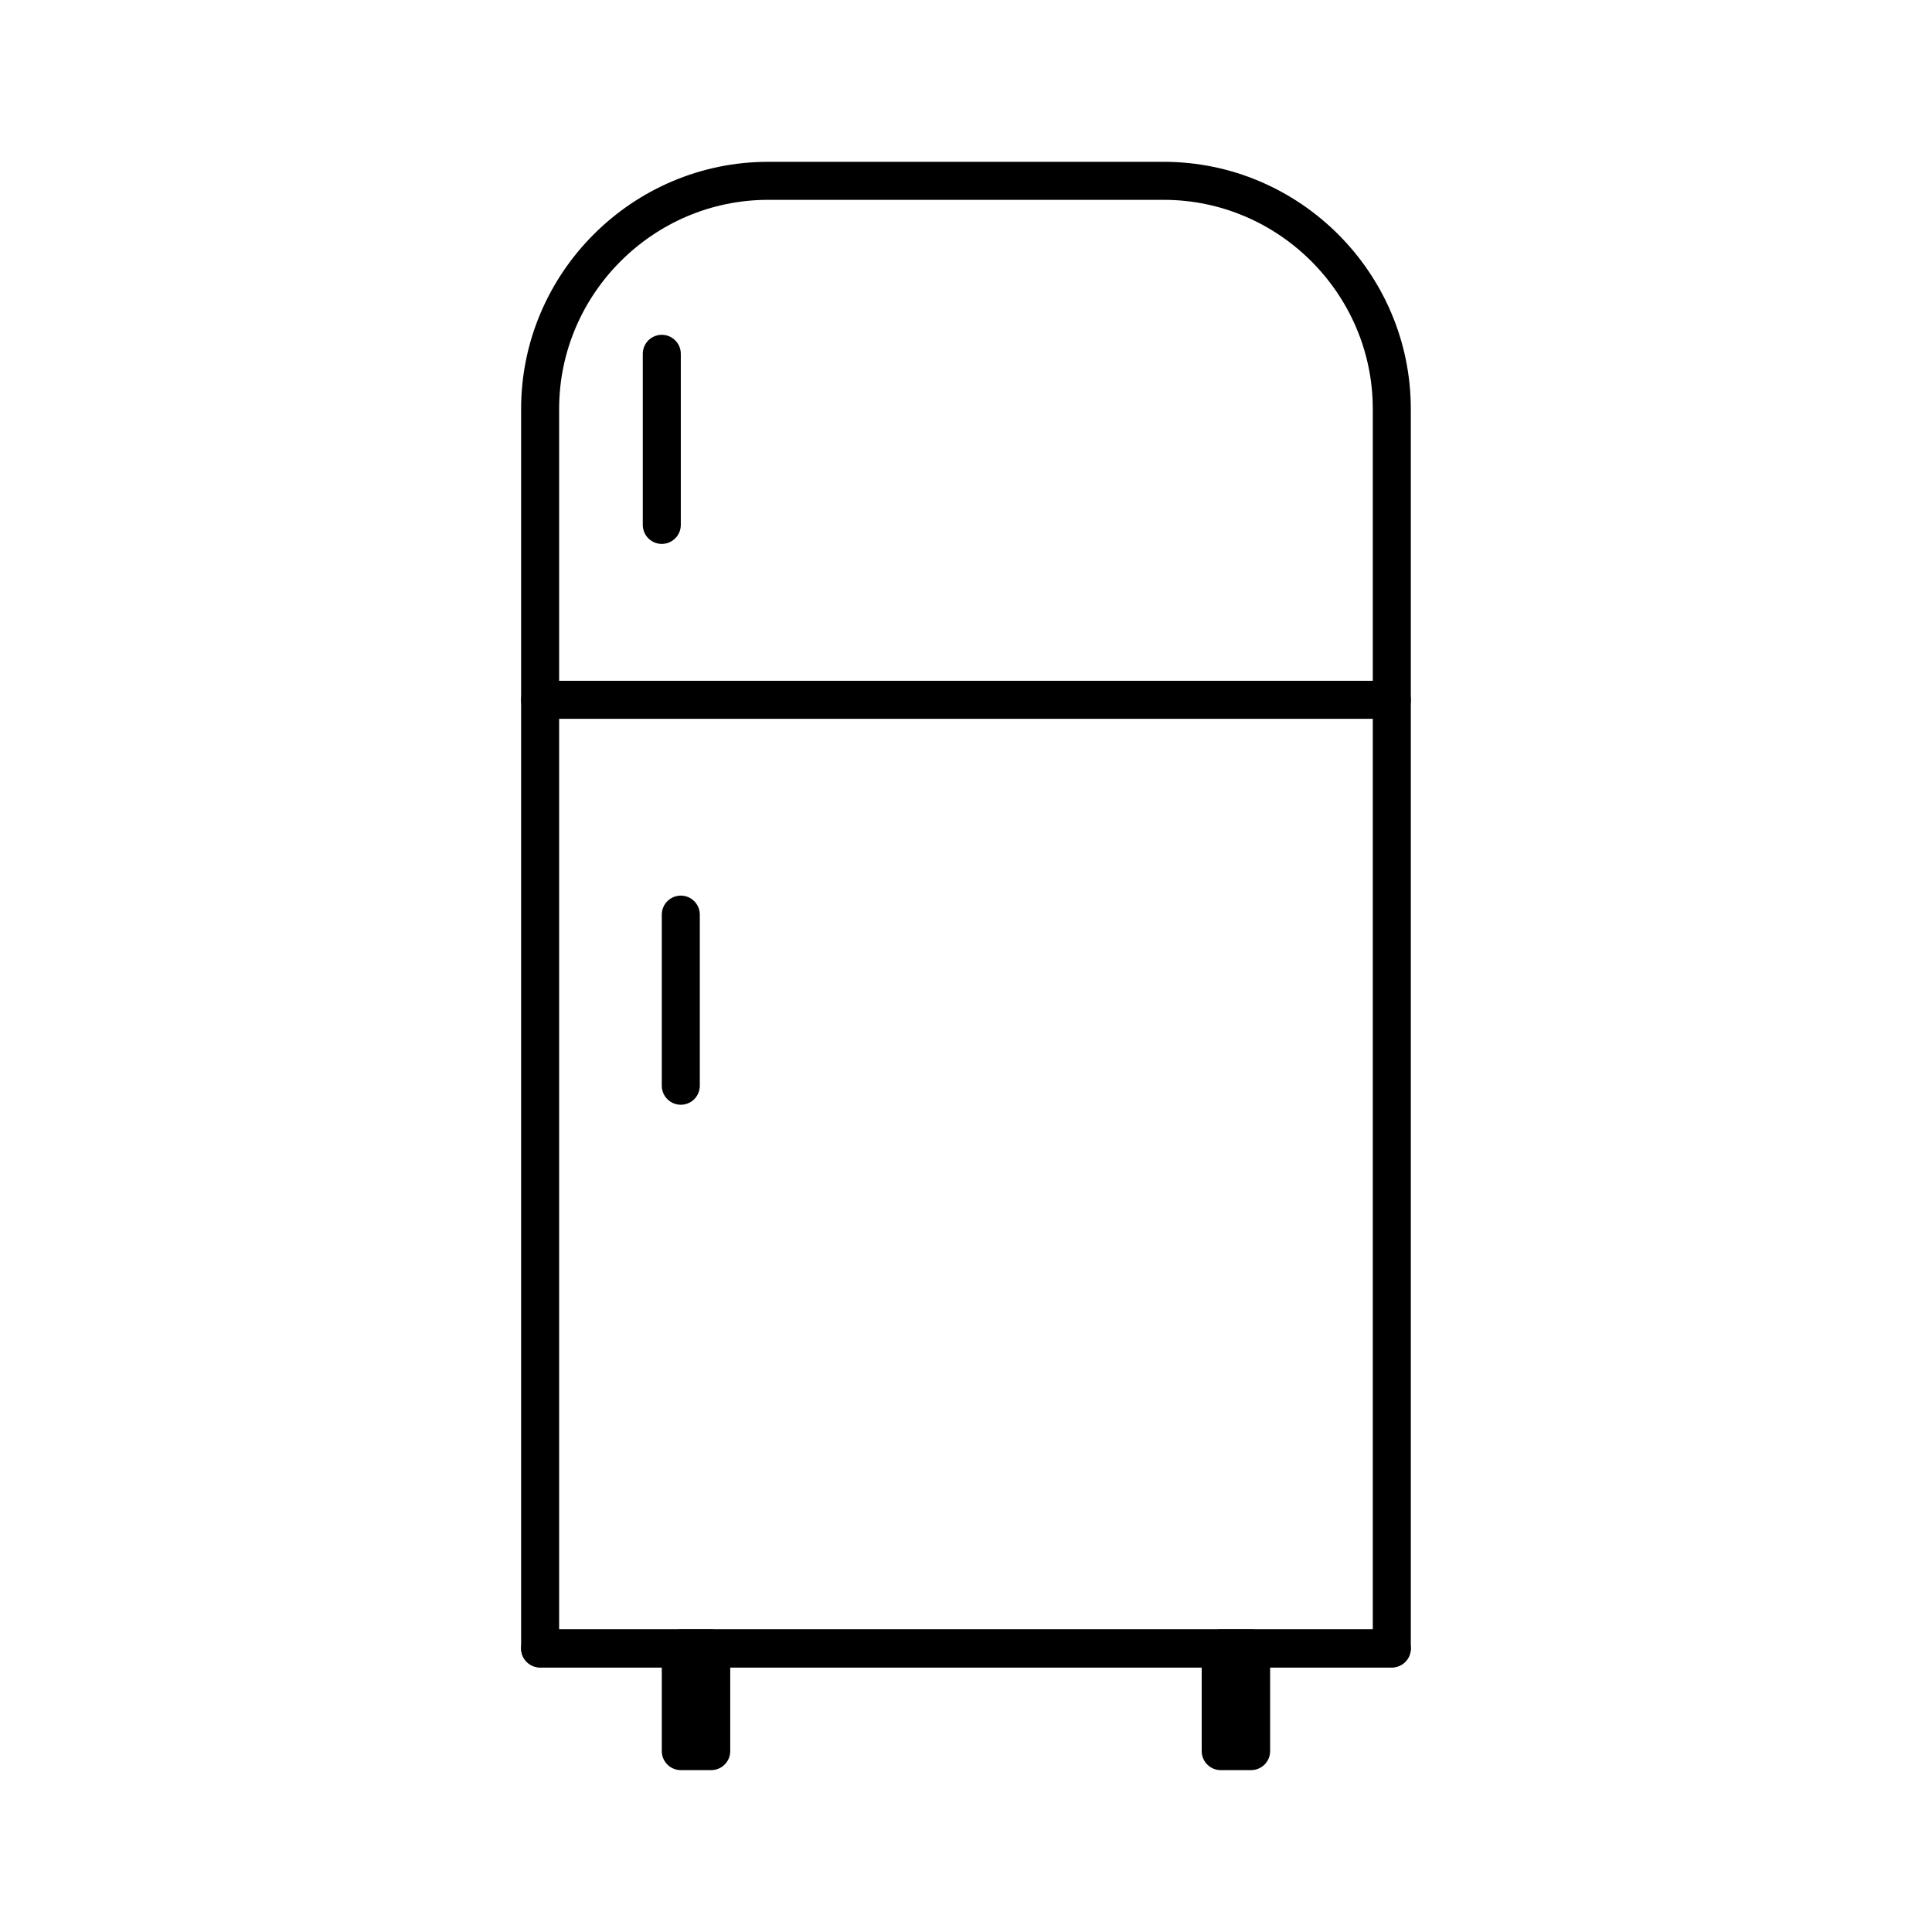 <?xml version="1.0" encoding="UTF-8"?>
<!-- Uploaded to: SVG Repo, www.svgrepo.com, Generator: SVG Repo Mixer Tools -->
<svg width="800px" height="800px" version="1.1" viewBox="144 144 512 512" xmlns="http://www.w3.org/2000/svg">
 <g fill="none" stroke="#000000" stroke-linecap="round" stroke-linejoin="round" stroke-miterlimit="10" stroke-width="2">
  <path transform="matrix(5.038 0 0 5.038 148.09 148.09)" d="m72.4 20.7v65.2h-44.8v-65.2c0-6.6 5.4-12 12-12h20.8c6.6 0 12 5.4 12 12z"/>
  <path transform="matrix(5.038 0 0 5.038 148.09 148.09)" d="m72.4 85.9h-44.8"/>
  <path transform="matrix(5.038 0 0 5.038 148.09 148.09)" d="m35 85.9h1.6v5.4h-1.6z"/>
  <path transform="matrix(5.038 0 0 5.038 148.09 148.09)" d="m63.4 85.9h1.6v5.4h-1.6z"/>
  <path transform="matrix(5.038 0 0 5.038 148.09 148.09)" d="m27.6 36h44.8"/>
  <path transform="matrix(5.038 0 0 5.038 148.09 148.09)" d="m35 47.3v9"/>
  <path transform="matrix(5.038 0 0 5.038 148.09 148.09)" d="m34 17.8v8.999"/>
 </g>
</svg>